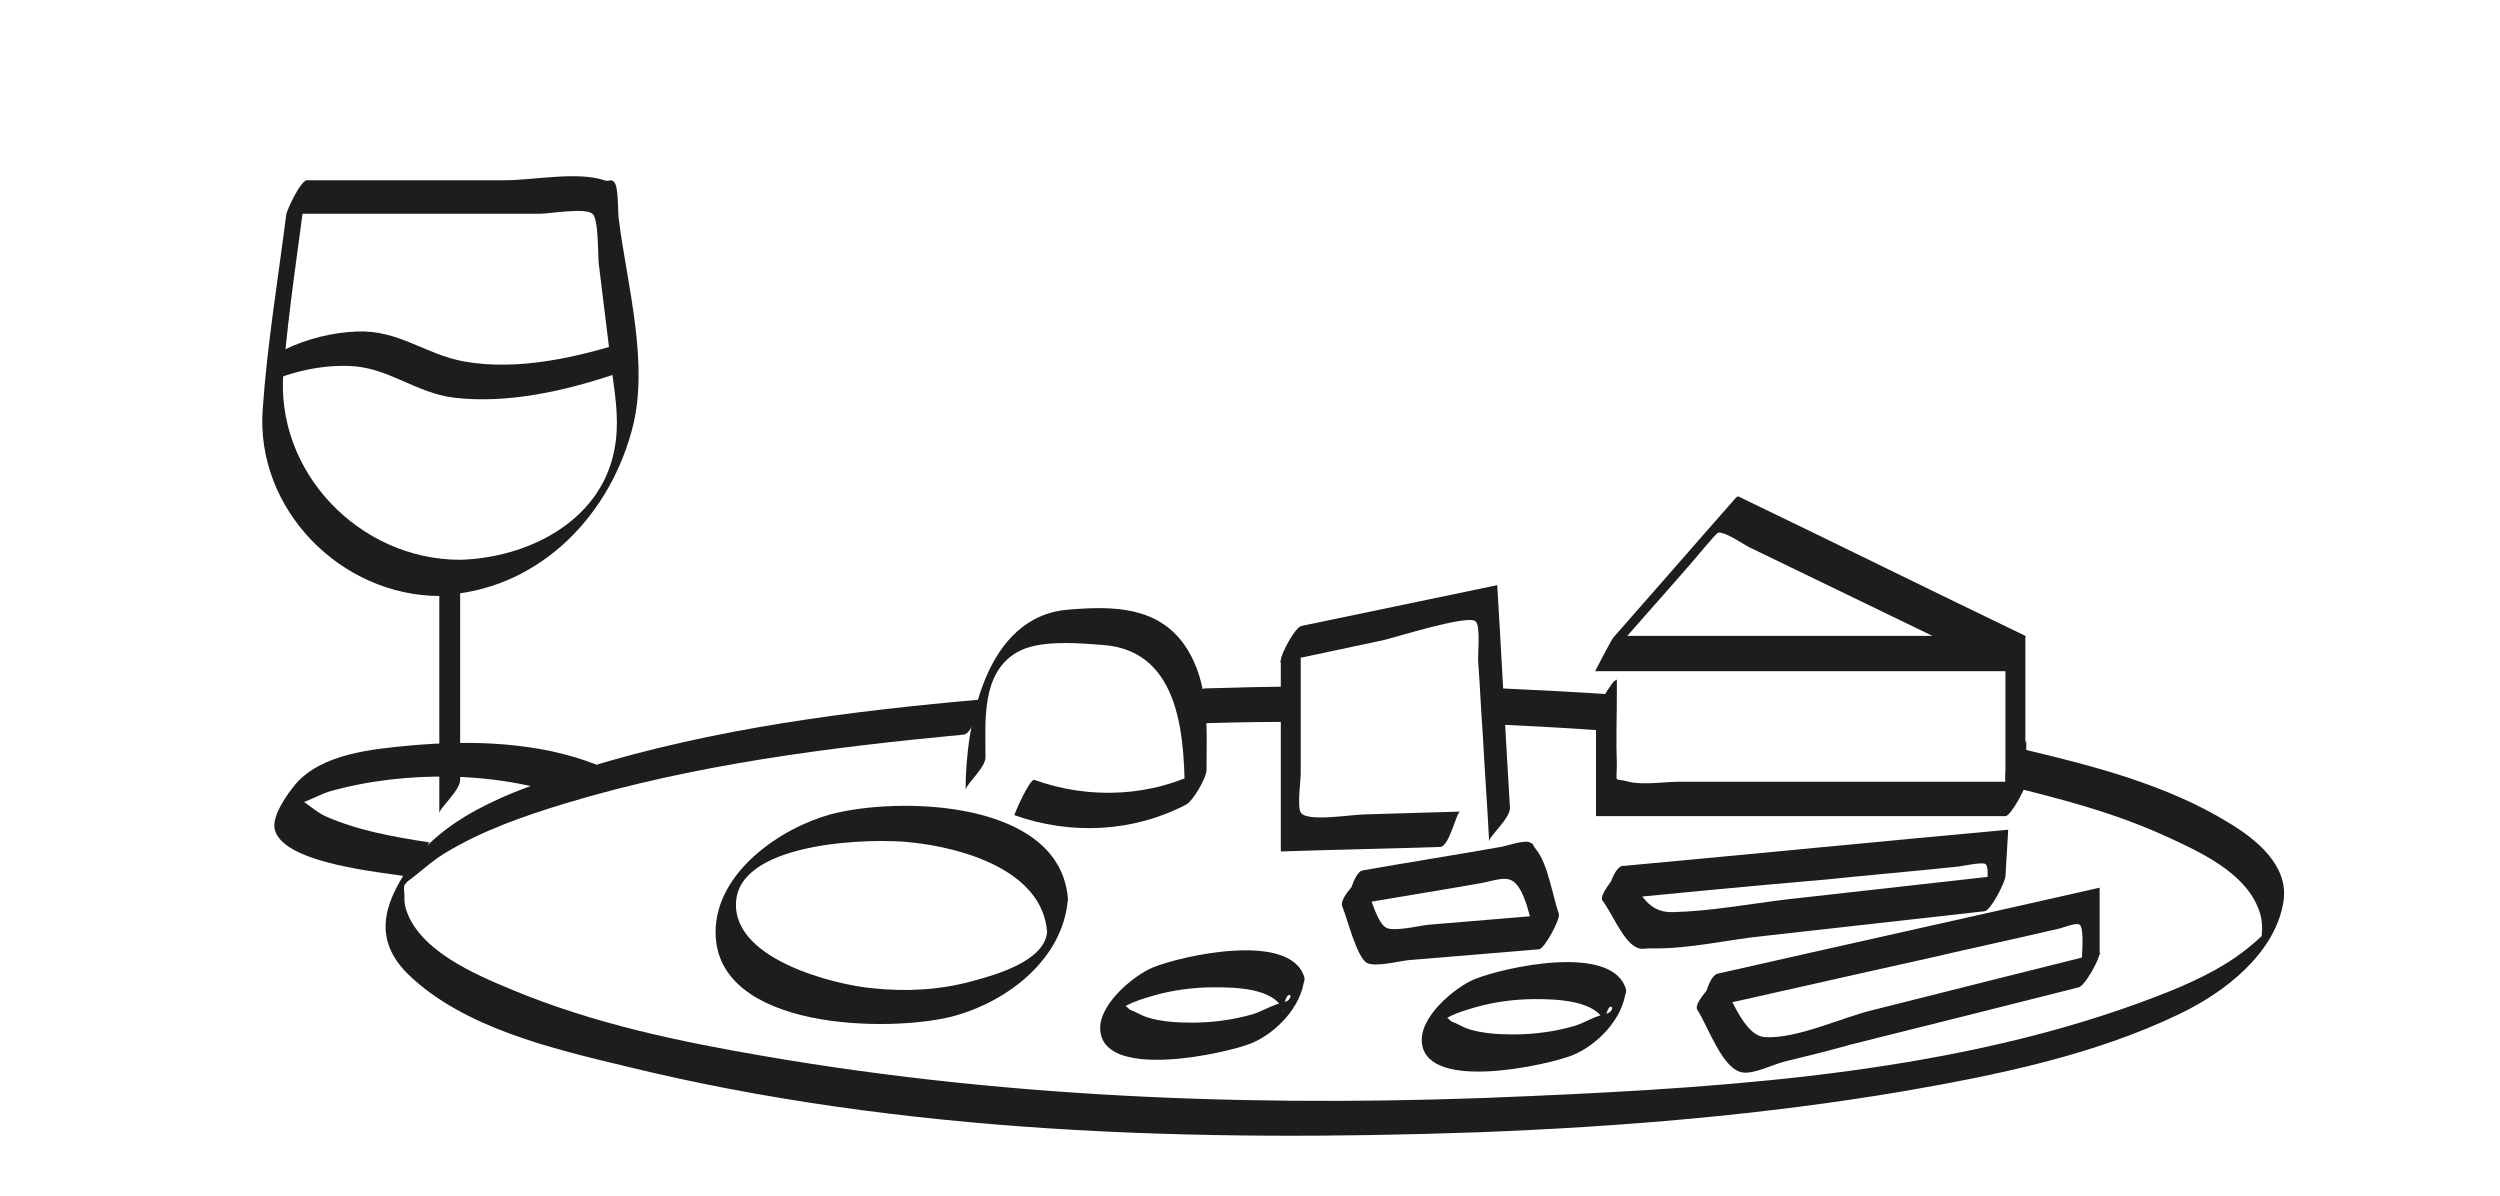 <?xml version="1.0" encoding="utf-8"?>
<!-- Generator: Adobe Illustrator 27.8.0, SVG Export Plug-In . SVG Version: 6.00 Build 0)  -->
<svg version="1.1" id="Calque_1" xmlns="http://www.w3.org/2000/svg" xmlns:xlink="http://www.w3.org/1999/xlink" x="0px" y="0px"
	 viewBox="0 0 276 132" style="enable-background:new 0 0 276 132;" xml:space="preserve">
<style type="text/css">
	.st0{fill:#1D1D1B;}
	.st1{fill:#FFFFFF;}
</style>
<g>
	<g>
		<path class="st0" d="M166.7,89.2c-0.5-8.2-0.9-16.3-1.4-24.5c0,0,0-0.1,0-0.1c-7.2,1.5-14.4,3-21.6,4.5c-0.7,0.1-2.3,3.1-2.3,3.8
			c0,7,0,14,0,21c0,0,0,0.1,0,0.1c5.9-0.2,11.8-0.3,17.6-0.5c1,0,1.8-3.9,2.2-3.9c-3.4,0.1-6.9,0.2-10.3,0.3c-1.7,0-6.6,0.9-7.3-0.2
			c-0.4-0.7,0-3.6,0-4.3c0-2.2,0-4.4,0-6.6c0-3.2,0-6.3,0-9.5c-0.8,1.3-1.5,2.5-2.3,3.8c3.8-0.8,7.5-1.6,11.3-2.4
			c1.4-0.3,9.5-2.9,10.3-2.1c0.6,0.5,0.2,3.9,0.3,4.6c0.2,2.6,0.3,5.3,0.5,7.9c0.2,3.9,0.5,7.8,0.7,11.8
			C164.4,92.3,166.7,90.4,166.7,89.2L166.7,89.2z"/>
	</g>
</g>
<g>
	<g>
		<path class="st0" d="M108.8,83.6c0-4-0.5-9.3,3.5-11.6c2.4-1.4,6.8-1,9.4-0.8c8.9,0.6,9.1,10.7,9.1,17.5c0.7-1.3,1.4-2.5,2.2-3.8
			c-5.8,3.1-12.7,3.4-18.8,1.2c-0.5-0.2-2.3,3.9-2.2,3.9c6.2,2.2,13.1,1.9,19-1.2c0.7-0.4,2.2-2.9,2.2-3.8c0-4.6,0.4-9.5-2.3-13.6
			c-3-4.5-8.1-4.5-12.9-4.1c-9.3,0.7-11.4,12.8-11.4,20C106.5,86.7,108.8,84.8,108.8,83.6L108.8,83.6z"/>
	</g>
</g>
<g>
	<g>
		<path class="st0" d="M221.4,86.7c6.2,1.5,12.3,3.1,18.1,5.8c3.5,1.6,8.1,3.8,9.7,7.5c0.5,1.1,0.6,2.1,0.5,3.2
			c-0.1,1,1.2-1-0.3,0.4c-0.4,0.4-0.9,0.8-1.4,1.2c-2.9,2.3-6.5,3.9-9.9,5.2c-21.5,8.3-46.2,10-69,11c-28.2,1.3-56.9,0.4-84.7-4.4
			c-9.4-1.6-18.9-3.6-27.8-7.3c-4.1-1.7-10.8-4.5-11.9-9.4c-0.1-0.5,0-1.1-0.1-1.7c0-0.4,0.1-0.8,0.3-1.2c-0.8,1.3-0.8,1.4,0.1,0.3
			c1.4-1,2.6-2.2,4.1-3.1c4.1-2.5,8.7-4.1,13.3-5.5c14.2-4.3,29.2-6.2,44-7.6c1.1-0.1,1.7-3.8,2.2-3.9c-14.8,1.3-29.7,3.2-44,7.6
			c-6.9,2.1-15.2,4.8-19.5,11c-2.8,4.1-3.9,8,0,11.8c6.1,5.9,16,8.2,23.9,10.1c30.5,7.5,63,8.4,94.3,7.3c15.6-0.6,31.3-1.9,46.7-4.5
			c10.4-1.8,21.2-4,30.7-8.6c4.8-2.3,10.5-6.6,11.4-12.4c0.6-4-3.1-6.9-6.1-8.7c-6.7-4.1-14.7-6.2-22.3-8
			C222.9,82.7,221.5,86.8,221.4,86.7L221.4,86.7z"/>
	</g>
</g>
<g>
	<g>
		<path class="st0" d="M163.6,79.9c4.2,0.2,8.4,0.4,12.6,0.7c0.9,0.1,1.9-3.9,2.2-3.9c-4.2-0.3-8.4-0.5-12.6-0.7
			C164.9,76,163.9,80,163.6,79.9L163.6,79.9z"/>
	</g>
</g>
<g>
	<g>
		<path class="st0" d="M130.8,79.9c3.5-0.1,7.1-0.2,10.6-0.2c1,0,1.8-3.9,2.2-3.9c-3.5,0-7.1,0.1-10.6,0.2c-0.5,0-1.1,1.5-1.3,1.8
			C131.6,78,130.8,79.9,130.8,79.9L130.8,79.9z"/>
	</g>
</g>
<g>
	<g>
		<path class="st0" d="M178.5,76.8c0-0.6,0-1.1,0-1.7c0-0.2-0.2,0.1-0.3,0.1c-0.3,0.3-0.5,0.7-0.8,1.1c-0.3,0.5-0.6,1-0.8,1.5
			c-0.1,0.3-0.4,0.7-0.4,1c0,0.6,0,1.1,0,1.7c0,0.2,0.2-0.1,0.3-0.1c0.3-0.3,0.5-0.7,0.8-1.1c0.3-0.5,0.6-1,0.8-1.5
			C178.2,77.5,178.5,77.1,178.5,76.8L178.5,76.8z"/>
	</g>
</g>
<g>
	<g>
		<path class="st0" d="M221.4,85.5c0,1.5,0,3,0,4.6c0.8-1.3,1.5-2.5,2.3-3.8c-9.8,0-19.6,0-29.5,0c-2.9,0-5.8,0-8.7,0
			c-1.7,0-4.1,0.4-5.7,0c-1.7-0.5-1.3,0.4-1.3-2c-0.1-2.5,0-5,0-7.5c0,0.6-2.3,2.5-2.3,3.7c0,3.2,0,6.4,0,9.5c0,0,0,0.1,0,0.1
			c15.1,0,30.1,0,45.2,0c0.6,0,2.3-3.2,2.3-3.8c0-1.5,0-3,0-4.6C223.6,82.4,221.4,84.2,221.4,85.5L221.4,85.5z"/>
	</g>
</g>
<g>
	<g>
		<path class="st0" d="M221.4,74c0,4.2,0,8.4,0,12.6c0,0.3,1-1.1,1-1.2c0.4-0.6,1.2-1.7,1.2-2.5c0-4.2,0-8.4,0-12.6
			c0-0.3-1,1.1-1,1.2C222.2,72.2,221.4,73.3,221.4,74L221.4,74z"/>
	</g>
</g>
<g>
	<g>
		<path class="st0" d="M223.6,70.2c-15.1,0-30.1,0-45.2,0c-0.7,1.2-1.3,2.5-2,3.7c3.4-3.9,6.8-7.7,10.2-11.6
			c0.7-0.8,2.9-3.5,3.1-3.5c0.9-0.1,3,1.5,3.8,1.8c9.3,4.5,18.6,9,27.9,13.5C221.8,74.3,223.8,70.3,223.6,70.2
			c-10.6-5.1-21.1-10.3-31.7-15.4c-0.1,0-0.2,0.1-0.3,0.2c-4.5,5.1-9,10.3-13.5,15.4c-0.3,0.4-2,3.7-2,3.7c15.1,0,30.1,0,45.2,0
			C222.4,74.1,223.2,70.2,223.6,70.2z"/>
	</g>
</g>
<g>
	<g>
		<path class="st0" d="M115.6,102.9c-0.3,3.2-5.6,4.7-8.2,5.4c-3.6,1-7.4,1.2-11.1,0.8c-4.3-0.4-15.9-3.3-15-9.9
			c0.9-6.3,14.9-6.7,19.3-6.2C106.3,93.6,115.1,96.1,115.6,102.9c0-0.5,2.4-2.5,2.3-3.7c-0.9-10.9-18.6-11.3-26.2-9.3
			c-5.5,1.5-12.7,6.4-12.7,13c0,10.9,19.3,11.1,26.2,9.3c6-1.6,12.2-6.3,12.7-13C117.9,99.9,115.8,101.6,115.6,102.9z"/>
	</g>
</g>
<g>
	<g>
		<path class="st0" d="M141.7,111.7c0.2-3.2,1.7-1.4-0.1-1c-1.1,0.2-2.3,1-3.4,1.3c-2.1,0.6-4.4,0.9-6.6,0.9c-1.7,0-3.4-0.1-5-0.6
			c-0.6-0.2-1.2-0.6-1.8-0.8c-0.2-0.1-0.3-0.3-0.5-0.4c-0.3-0.7-0.6-0.6-0.9,0.2c-0.7,0.7-0.8,0.9-0.2,0.4c0.4-0.3,0.7-0.5,1.2-0.7
			c0.9-0.5,2-0.8,3-1.1c2.1-0.6,4.4-0.9,6.6-0.9C136.1,109,140.9,109,141.7,111.7c-0.2-0.6,2.6-2.6,2.3-3.8
			c-1.5-5.1-13.5-2.4-16.7-1.1c-2.2,0.9-6.3,4.3-5.8,7.2c0.8,5.2,13.8,2.3,16.6,1.2c2.7-1.1,5.6-4,5.9-7.2
			C143.9,108.6,141.8,110.4,141.7,111.7z"/>
	</g>
</g>
<g>
	<g>
		<path class="st0" d="M177.2,113c0.2-3.2,1.7-1.4-0.1-1c-1.1,0.2-2.3,1-3.4,1.3c-2.1,0.6-4.4,0.9-6.6,0.9c-1.7,0-3.4-0.1-5-0.6
			c-0.6-0.2-1.2-0.6-1.8-0.8c-0.2-0.1-0.3-0.3-0.5-0.4c-0.3-0.7-0.6-0.6-0.9,0.2c-0.7,0.7-0.8,0.9-0.2,0.4c0.4-0.3,0.7-0.5,1.2-0.7
			c0.9-0.5,2-0.8,3-1.1c2.1-0.6,4.4-0.9,6.6-0.9C171.7,110.3,176.4,110.4,177.2,113c-0.2-0.6,2.6-2.6,2.3-3.8
			c-1.5-5.1-13.5-2.4-16.7-1.1c-2.2,0.9-6.3,4.3-5.8,7.2c0.8,5.2,13.8,2.3,16.6,1.2c2.7-1.1,5.6-4,5.9-7.2
			C179.5,110,177.3,111.7,177.2,113z"/>
	</g>
</g>
<g>
	<g>
		<path class="st0" d="M47.4,93c-3.9-0.6-7.9-1.3-11.5-2.9c-1.1-0.5-2.3-1.7-3.2-2.1c0.6,0.2-2.2,1.2-0.1,0.8c1.2-0.2,2.5-1,3.7-1.4
			c8.4-2.4,19.1-2.3,27.3,0.9c0.5,0.2,2.4-3.9,2.2-3.9c-6.4-2.5-13.7-2.7-20.5-2.1c-4.2,0.4-9.8,0.9-12.7,4.3
			c-0.9,1.1-2.8,3.7-2.2,5.2c1.3,3.6,11.8,4.5,14.8,5C46,97,47.2,93,47.4,93L47.4,93z"/>
	</g>
</g>
<g>
	<g>
		<path class="st0" d="M50.8,61.8c-11.1,0-20.5-9.7-19.5-20.9c0.6-7,1.7-14,2.6-21.1c-0.8,1.3-1.5,2.5-2.3,3.8c5.5,0,11,0,16.4,0
			c3.9,0,7.7,0,11.6,0c1,0,5-0.7,5.8,0c0.7,0.5,0.6,4.7,0.7,5.5c0.5,4.1,1,8.1,1.5,12.2c0.4,2.9,0.8,5.6,0.2,8.5
			C66.2,57.7,58.1,61.6,50.8,61.8c-1,0-1.8,3.9-2.2,3.9c10.4-0.4,18.4-8.2,21.1-18c2.1-7.3-0.5-16.3-1.4-23.6c-0.1-0.8,0-3.5-0.5-4
			c-0.3-0.4-0.6,0-1.1-0.2c-2.9-1-7.9,0-10.9,0c-7.3,0-14.6,0-21.9,0c-0.7,0-2.2,3.2-2.3,3.8c-0.9,7.1-2.1,14.3-2.6,21.5
			c-0.8,11,8.6,20.6,19.6,20.6C49.6,65.7,50.4,61.8,50.8,61.8z"/>
	</g>
</g>
<g>
	<g>
		<path class="st0" d="M48.5,65.6c0,8.1,0,16.1,0,24.2c0-0.6,2.3-2.5,2.3-3.7c0-8.1,0-16.1,0-24.2C50.8,62.5,48.5,64.4,48.5,65.6
			L48.5,65.6z"/>
	</g>
</g>
<g>
	<g>
		<path class="st0" d="M29.4,42.3c2.8-1.3,6.1-2,9.1-1.9c4.3,0.1,7.4,3,11.6,3.5c5.8,0.7,12.1-0.7,17.5-2.5c1.2-0.4,1.5-3.6,2.2-3.9
			c-5.7,1.9-12.6,3.5-18.6,2.4c-4.3-0.8-7.2-3.5-11.8-3.3c-2.7,0.1-5.5,0.8-8,2C30.4,39,29.9,42.1,29.4,42.3L29.4,42.3z"/>
	</g>
</g>
<g>
	<g>
		<path class="st0" d="M187.4,111.5c1.3,2.1,2.8,6.6,5,6.9c1.2,0.2,3.4-0.9,4.6-1.2c2.5-0.6,4.9-1.2,7.4-1.9
			c8.4-2.1,16.8-4.2,25.1-6.3c0.7-0.2,2.3-3.1,2.3-3.8c0-2.4,0-4.7,0-7.1c0,0,0-0.1,0-0.1c-14.1,3.2-28.1,6.3-42.2,9.5
			C188.4,107.9,188.1,111.4,187.4,111.5c8.6-1.9,17.3-3.9,25.9-5.8c4.7-1.1,9.4-2.1,14.1-3.2c0.4-0.1,1.9-0.7,2.2-0.4
			c0.7,0.5,0,5.9,0,6.9c0.8-1.3,1.5-2.5,2.3-3.8c-8.4,2.1-16.8,4.2-25.1,6.3c-3.4,0.8-8.4,3.2-11.9,3c-2.4-0.1-3.8-4.6-5.2-6.8
			C189.8,108,186.8,110.7,187.4,111.5z"/>
	</g>
</g>
<g>
	<g>
		<path class="st0" d="M176.9,99.4c1,1.3,2.2,4.3,3.6,5.1c0.7,0.4,0.8,0.2,1.8,0.2c4.1,0.1,8.6-1,12.7-1.4c8-0.9,16-1.8,24.1-2.7
			c0.7-0.1,2.2-3.1,2.3-3.8c0.1-1.7,0.2-3.4,0.3-5.1c0,0,0-0.1,0-0.1c-14.2,1.3-28.4,2.7-42.5,4C178,95.6,177.4,99.3,176.9,99.4
			c8.2-0.8,16.5-1.6,24.7-2.3c4.8-0.5,9.5-0.9,14.3-1.4c0.4,0,3-0.6,3.3-0.3c0.6,0.4-0.1,4.1-0.2,5c0.8-1.3,1.5-2.5,2.3-3.8
			c-8,0.9-16,1.8-24.1,2.7c-4.1,0.5-8.4,1.3-12.5,1.4c-3.1,0.1-3.8-2.6-5.6-5.2C179.3,95.7,176.4,98.7,176.9,99.4z"/>
	</g>
</g>
<g>
	<g>
		<path class="st0" d="M148.2,100.1c5.1-0.9,10.2-1.7,15.3-2.6c1.6-0.3,2.9-0.9,3.8,0c1.4,1.4,1.9,5.4,2.5,7.3
			c0.8-1.3,1.5-2.6,2.2-3.9c-4.8,0.4-9.6,0.8-14.4,1.2c-0.9,0.1-3.8,0.8-4.6,0.3c-1.2-0.7-2.1-4.9-2.7-6.2
			C150.7,96.7,147.7,99,148.2,100.1c0.5,1.2,1.6,5.6,2.7,6.2c0.9,0.5,3.6-0.2,4.6-0.3c4.8-0.4,9.6-0.8,14.4-1.2
			c0.6,0,2.4-3.4,2.2-3.9c-0.7-2-1.2-5.5-2.5-7.1c-0.7-0.9,0-0.4-0.7-0.8c-0.6-0.3-2.6,0.4-3.2,0.5c-5.1,0.9-10.2,1.7-15.3,2.6
			C149.3,96.4,148.8,100,148.2,100.1z"/>
	</g>
</g>
</svg>
